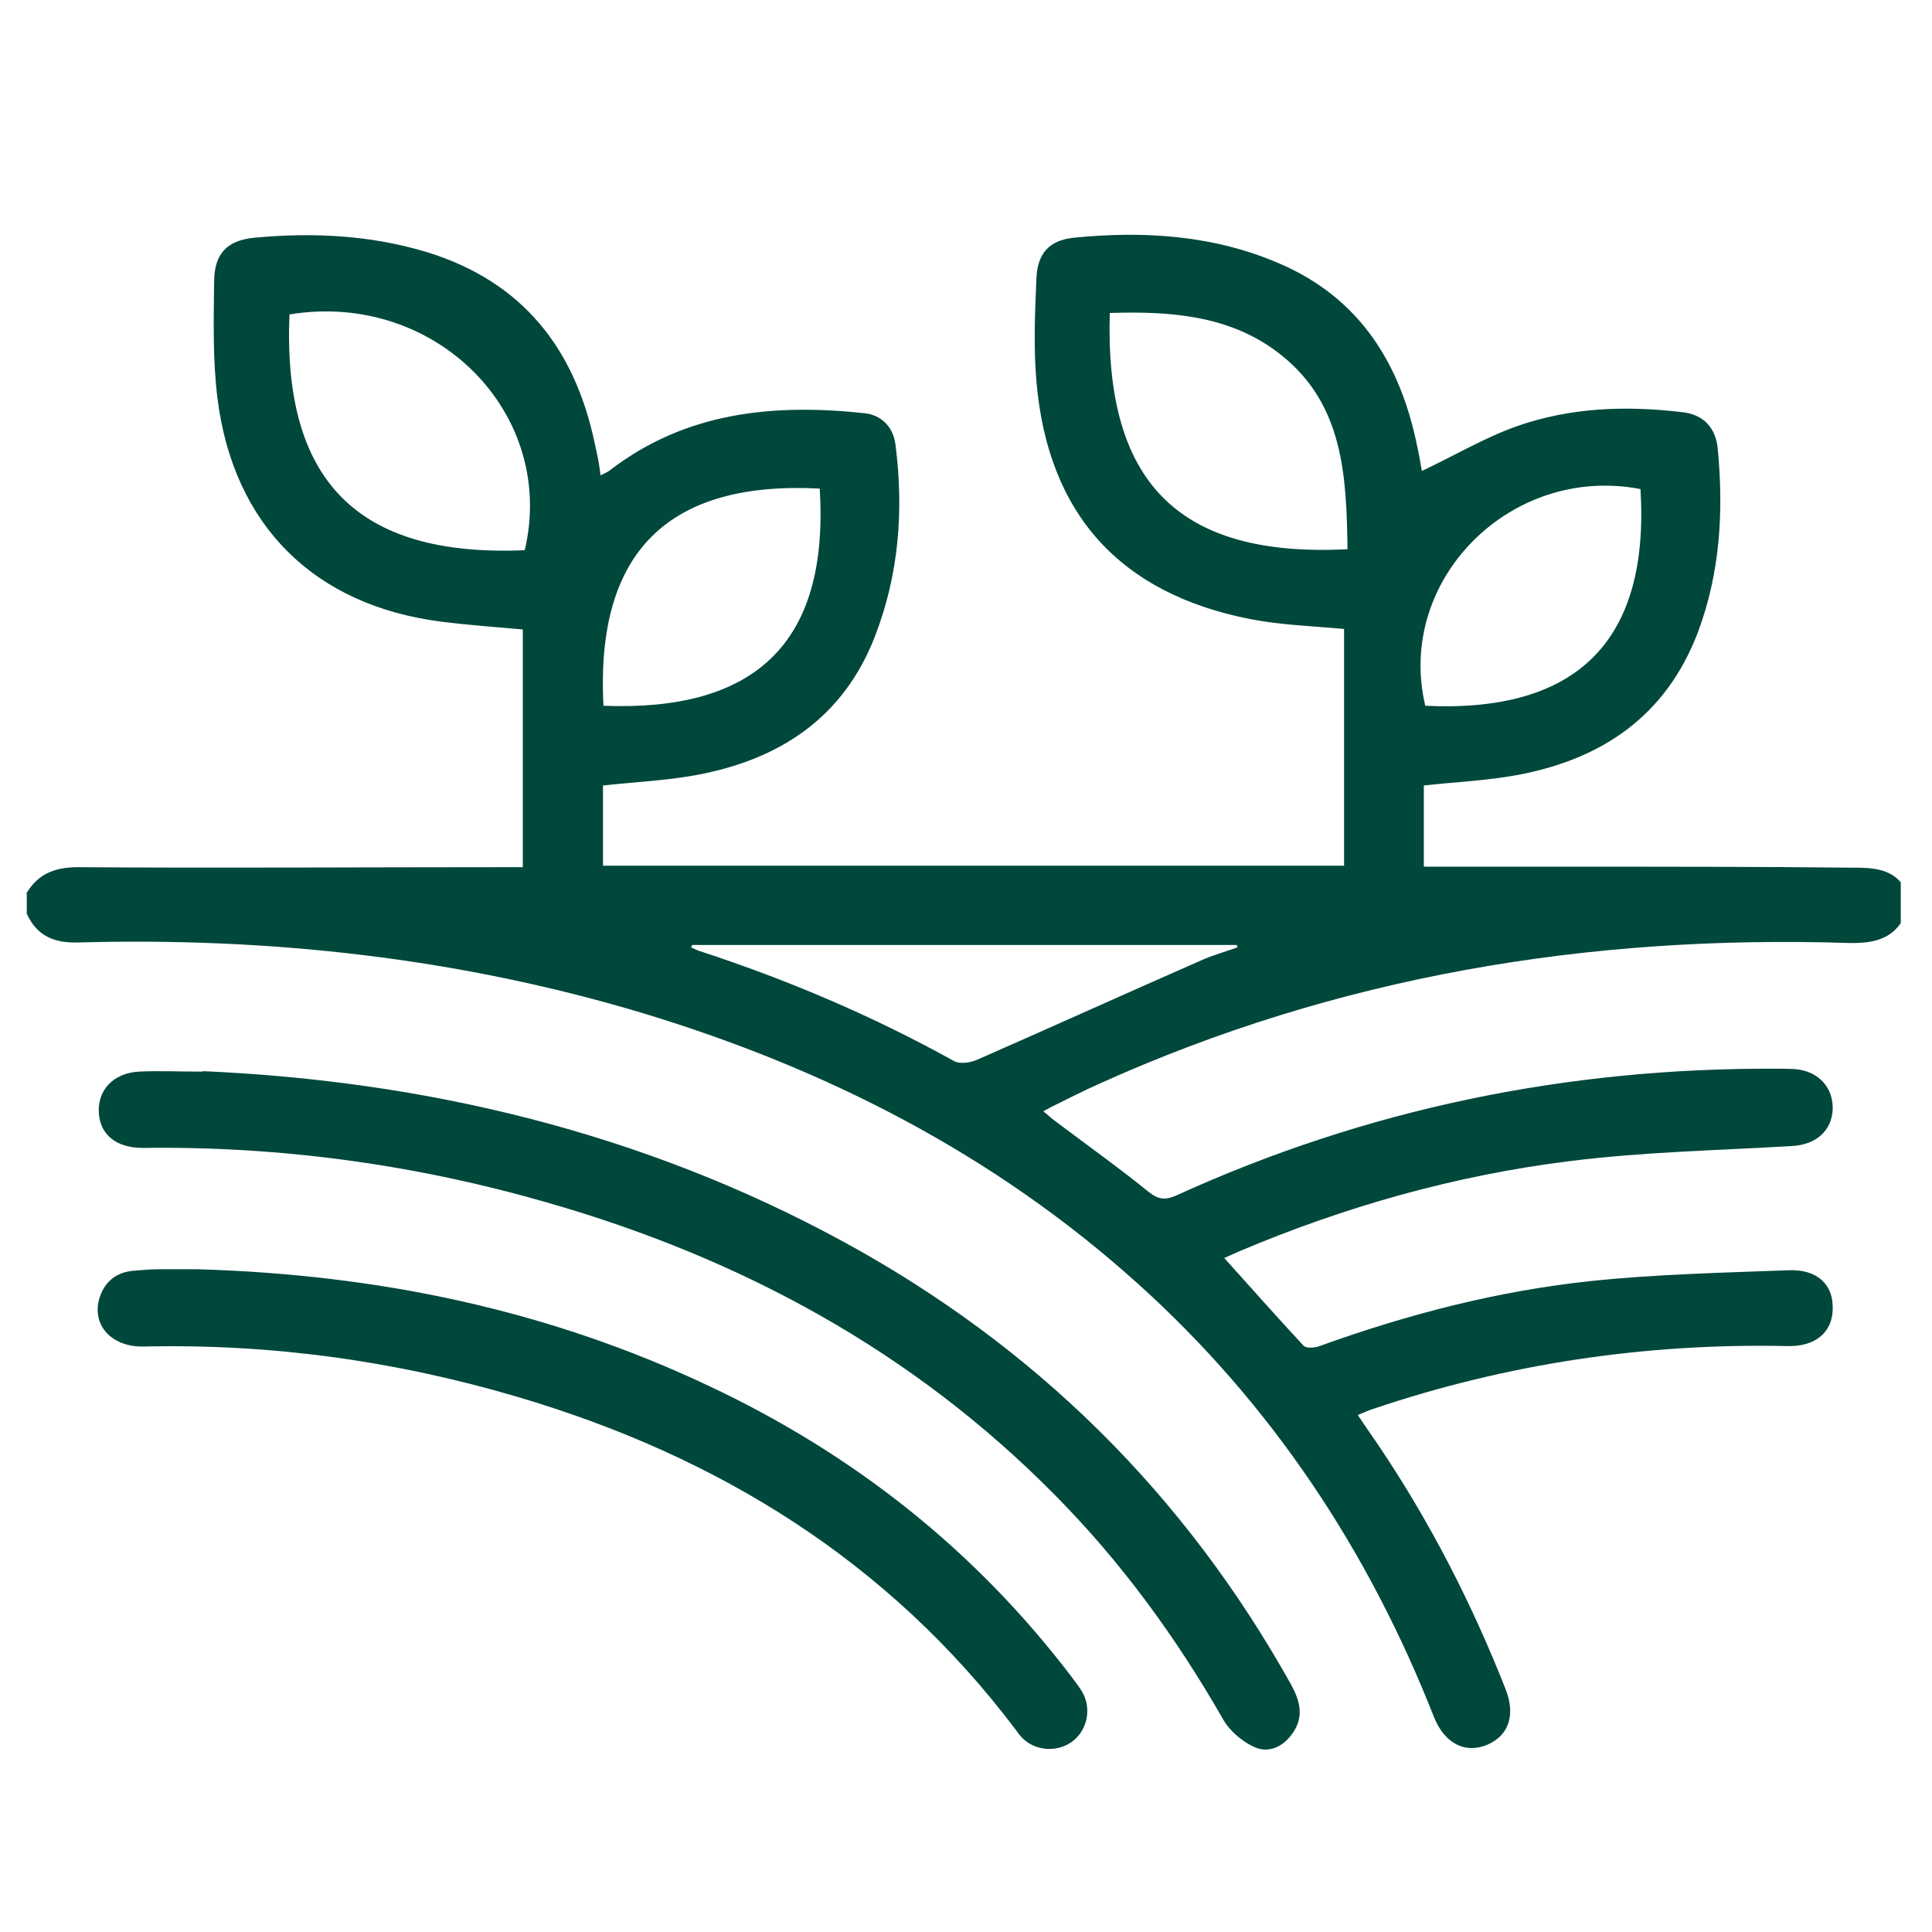 <svg xmlns="http://www.w3.org/2000/svg" width="36" height="36" viewBox="0 0 36 36" fill="none"><g clip-path="url(#clip0_32_13)"><path d="M0.49 16.651C0.709 16.277 1.028 16.159 1.456 16.159C4.072 16.177 6.697 16.159 9.313 16.159C9.45 16.159 9.587 16.159 9.742 16.159V11.729C9.231 11.683 8.721 11.647 8.219 11.583C5.859 11.282 4.355 9.796 4.054 7.436C3.963 6.716 3.981 5.987 3.99 5.257C3.99 4.72 4.236 4.474 4.756 4.428C5.84 4.328 6.916 4.382 7.964 4.701C9.732 5.248 10.708 6.488 11.081 8.256C11.1 8.356 11.127 8.457 11.145 8.557C11.163 8.648 11.172 8.73 11.191 8.858C11.264 8.821 11.328 8.794 11.373 8.757C12.786 7.673 14.417 7.518 16.113 7.7C16.441 7.737 16.65 7.974 16.687 8.293C16.842 9.505 16.751 10.699 16.304 11.856C15.712 13.388 14.508 14.162 12.959 14.445C12.403 14.545 11.829 14.572 11.236 14.636V16.131H25.045V11.72C24.453 11.665 23.869 11.647 23.304 11.537C20.87 11.063 19.521 9.578 19.312 7.099C19.257 6.47 19.285 5.823 19.312 5.194C19.33 4.72 19.549 4.474 20.023 4.428C21.326 4.3 22.62 4.382 23.842 4.911C25.346 5.558 26.102 6.789 26.412 8.338C26.449 8.502 26.476 8.675 26.494 8.776C27.078 8.502 27.643 8.165 28.253 7.946C29.256 7.591 30.304 7.554 31.361 7.682C31.735 7.727 31.972 7.964 32.008 8.365C32.118 9.523 32.054 10.662 31.644 11.765C31.051 13.342 29.848 14.153 28.253 14.445C27.697 14.545 27.123 14.572 26.531 14.636V16.149C27.406 16.149 28.262 16.149 29.128 16.149C30.924 16.149 32.728 16.149 34.524 16.168C34.889 16.168 35.29 16.177 35.508 16.569V17.043C35.29 17.507 34.916 17.58 34.442 17.571C29.593 17.416 24.917 18.191 20.479 20.196C20.196 20.324 19.922 20.46 19.649 20.597C19.585 20.625 19.531 20.661 19.439 20.707C19.521 20.77 19.585 20.834 19.649 20.88C20.241 21.326 20.843 21.755 21.417 22.22C21.581 22.347 21.709 22.366 21.9 22.284C25.455 20.661 29.192 19.895 33.093 19.914C33.221 19.914 33.348 19.914 33.467 19.923C33.895 19.968 34.16 20.269 34.15 20.67C34.132 21.071 33.84 21.326 33.403 21.354C32.018 21.436 30.623 21.463 29.247 21.636C27.114 21.901 25.054 22.484 23.076 23.323C22.994 23.359 22.912 23.395 22.812 23.441C23.313 23.997 23.796 24.544 24.288 25.073C24.334 25.127 24.498 25.118 24.589 25.082C26.23 24.489 27.916 24.052 29.657 23.869C30.878 23.742 32.109 23.715 33.339 23.669C33.868 23.651 34.16 23.942 34.15 24.38C34.15 24.826 33.822 25.1 33.294 25.082C30.65 25.027 28.08 25.41 25.574 26.257C25.491 26.285 25.41 26.321 25.3 26.367C25.437 26.567 25.564 26.759 25.692 26.941C26.649 28.363 27.424 29.876 28.053 31.471C28.244 31.954 28.116 32.337 27.715 32.51C27.305 32.683 26.922 32.492 26.722 32C25.501 28.892 23.696 26.166 21.208 23.924C18.528 21.509 15.402 19.914 11.966 18.875C8.529 17.845 5.011 17.462 1.438 17.562C1.001 17.571 0.682 17.434 0.499 17.024V16.614L0.49 16.651ZM5.394 5.859C5.266 8.921 6.624 10.389 9.778 10.252C10.38 7.7 8.11 5.412 5.394 5.859ZM25.109 10.234C25.09 8.885 25.036 7.554 23.896 6.634C22.967 5.877 21.828 5.795 20.679 5.832C20.588 8.931 21.9 10.398 25.109 10.234ZM11.245 13.151C14.034 13.26 15.456 12.02 15.274 9.104C12.485 8.958 11.091 10.252 11.245 13.151ZM30.568 9.113C28.153 8.648 26.002 10.808 26.558 13.151C29.402 13.287 30.741 11.929 30.568 9.113ZM12.895 17.608C12.895 17.626 12.886 17.635 12.877 17.653C12.922 17.672 12.968 17.699 13.023 17.717C14.672 18.255 16.259 18.929 17.771 19.768C17.881 19.832 18.072 19.804 18.2 19.75C19.594 19.139 20.98 18.51 22.374 17.899C22.593 17.799 22.83 17.735 23.058 17.653C23.058 17.635 23.049 17.617 23.04 17.608H12.904H12.895Z" fill="#00473C"></path><path d="M3.773 19.959C7.938 20.142 11.967 21.099 15.704 23.131C19.286 25.082 22.075 27.834 24.062 31.398C24.226 31.699 24.299 31.991 24.089 32.291C23.916 32.547 23.643 32.674 23.378 32.556C23.151 32.455 22.914 32.255 22.795 32.045C21.92 30.514 20.89 29.101 19.651 27.852C17.007 25.173 13.799 23.441 10.208 22.411C7.747 21.7 5.222 21.354 2.661 21.39C2.169 21.39 1.859 21.144 1.841 20.725C1.822 20.306 2.114 19.996 2.588 19.968C2.962 19.95 3.335 19.968 3.782 19.968L3.773 19.959Z" fill="#00473C"></path><path d="M3.691 23.651C7.073 23.751 10.226 24.416 13.198 25.82C15.896 27.087 18.174 28.882 19.979 31.261C20.052 31.362 20.134 31.462 20.189 31.571C20.334 31.863 20.252 32.237 19.997 32.437C19.733 32.647 19.341 32.638 19.086 32.419C19.022 32.364 18.976 32.3 18.931 32.237C16.561 29.092 13.38 27.132 9.643 26.029C7.364 25.355 5.04 25.036 2.67 25.091C2.069 25.1 1.695 24.681 1.859 24.17C1.959 23.869 2.178 23.705 2.488 23.678C2.634 23.669 2.78 23.651 2.935 23.651C3.217 23.651 3.5 23.651 3.691 23.651Z" fill="#00473C"></path></g><defs><clipPath id="clip0_32_13"><rect width="35" height="35" fill="white" transform="translate(0.418 0.928)"></rect></clipPath></defs></svg>